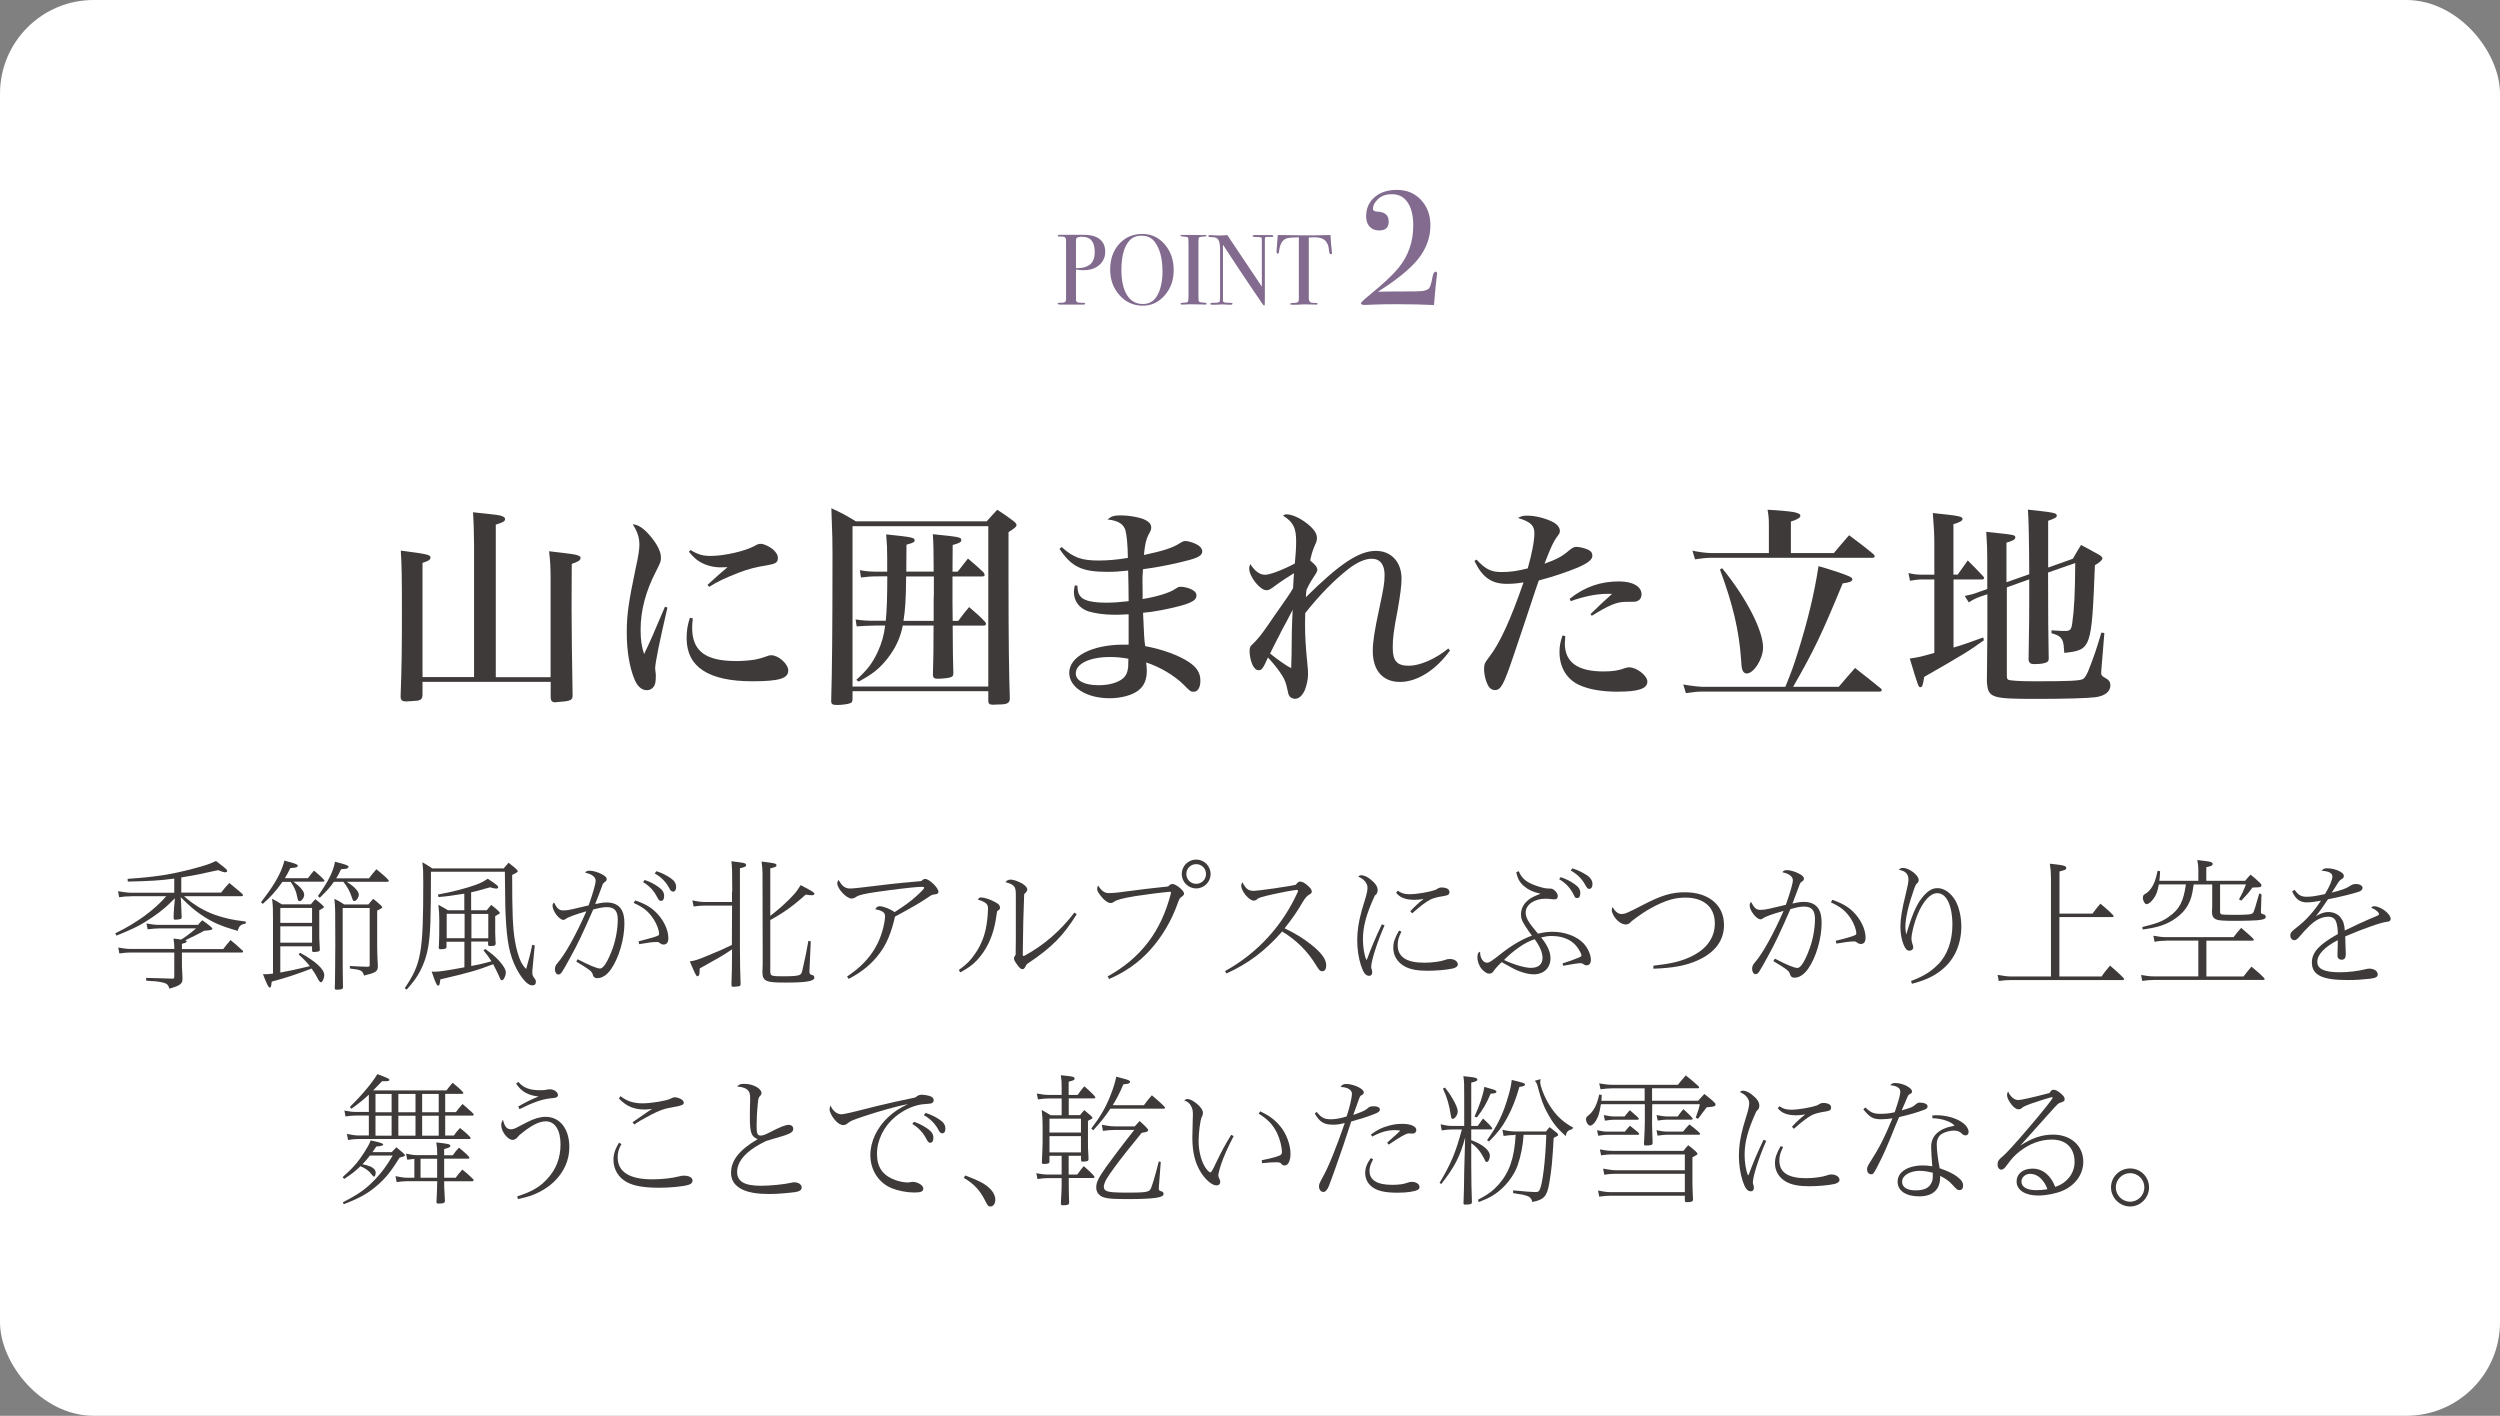 <?xml version="1.0" encoding="UTF-8"?>
<svg id="_レイヤー_2" data-name="レイヤー 2" xmlns="http://www.w3.org/2000/svg" viewBox="0 0 266.85 151.12">
  <rect x="0" y="0" width="266.85" height="151.12" fill="#808080" stroke="none"/>
  <defs>
    <style>
      .cls-1 {
        fill: #3e3a39;
      }

      .cls-1, .cls-2, .cls-3 {
        stroke-width: 0px;
      }

      .cls-2 {
        fill: #826b8e;
      }

      .cls-3 {
        fill: #fff;
      }
    </style>
  </defs>
  <g id="_文字" data-name="文字">
    <g>
      <rect class="cls-3" width="266.85" height="151.12" rx="10" ry="10"/>
      <g>
        <path class="cls-1" d="M13.99,95.67c-.45,0-.84.03-1.27.1l-.12-.64c.6.1,1.05.16,1.4.16h4.6v-1.51c-.06,0-.07,0-.15.02-1.33.18-2.47.25-4.81.3l-.02-.29c3.01-.21,4.63-.46,6.97-1.08,1.27-.33,1.89-.54,2.46-.83.27.21.46.36.6.46.39.29.61.51.61.6,0,.08-.1.15-.24.15-.12,0-.3-.06-.74-.23-1.96.44-2.43.53-3.93.78v1.62h4.25c.33-.43.55-.7.88-1.03,1.12.92,1.46,1.2,1.46,1.29,0,.06-.06.12-.14.12h-6.16c1.8,1.59,3.67,2.37,6.61,2.71l-.03.21c-.54.1-.7.25-.84.78-1.8-.51-2.7-.9-3.9-1.71-.76-.52-1.29-.98-2.19-1.89q.06.8.06,1.11,0,.15.04.99v.04c0,.09-.03.15-.07.18-.08.04-.39.09-.62.09-.12,0-.17-.06-.17-.19,0-.57.08-1.59.14-2.1q-.15.15-.45.44c-.76.77-1.65,1.42-2.79,2.13-.83.5-1.33.73-3,1.42l-.12-.25c2.25-1.09,4.15-2.47,5.44-3.96h-3.78ZM18.61,101.3c0-.39-.02-.57-.09-1.12.27.03.48.06.63.08.09.01.12.01.18.03.34-.18,1.09-.75,1.6-1.19h-3.98c-.31,0-.69.03-1.19.1l-.13-.63c.52.1.96.15,1.32.15h4.19c.13-.18.24-.28.45-.49.66.45,1.1.81,1.08.91-.02.12-.17.15-.88.21-.14.08-.2.11-.33.18-.39.21-.89.46-1.69.84.1.03.15.06.15.12,0,.1-.09.15-.5.25v.56h4.41c.23-.31.45-.58.78-.96.34.27.75.63,1.14.99.17.15.2.18.2.24s-.06.1-.14.1h-6.39v1.2c0,.3,0,.39.03.87.02.33.03.6.03.73,0,.54-.24.72-1.4,1.06-.09-.31-.18-.45-.38-.55-.17-.09-.6-.18-1.14-.24l-.54-.03c-.15-.02-.29-.03-.42-.04v-.29c.53.02.96.03,1.23.03.62.03,1.26.05,1.58.05.15,0,.19-.05.19-.18v-2.61h-4.66c-.31,0-.71.03-1.2.1l-.12-.63c.53.1.96.15,1.32.15h4.66Z"/>
        <path class="cls-1" d="M31.35,94.13c.73.54,1.12,1.02,1.12,1.37,0,.31-.27.69-.5.69-.13,0-.18-.09-.25-.48-.12-.62-.29-.98-.69-1.58h-.88c-.74,1.04-1.25,1.6-2.1,2.35l-.19-.17c1.21-1.57,1.9-2.71,2.26-3.69q.02-.06.04-.12c.09-.24.12-.33.2-.65.28.09.51.17.66.19.5.14.77.25.77.36,0,.06-.08.15-.15.18-.09.03-.21.04-.65.08-.25.52-.33.65-.58,1.08h2.46c.28-.38.46-.6.65-.81.76.64,1.11.99,1.11,1.08,0,.06-.06.1-.14.1h-3.13ZM29.14,98.3c0-1.41,0-1.51-.1-2.37.51.27.74.4,1.04.6h3.1c.17-.21.27-.33.48-.55.58.45.92.76.92.85q0,.07-.5.33v2.52c0,.47,0,.48.04,1.29.02.24.02.35.02.38,0,.1-.02.15-.08.18-.06.04-.34.09-.58.09-.12,0-.17-.06-.17-.19v-.42h-3.39v2.8s.04-.02.15-.03c.77-.14,1.42-.27,3-.65-.27-.36-.62-.74-1.19-1.25l.15-.18c1.65.9,2.58,1.75,2.58,2.37,0,.36-.2.78-.36.78q-.14,0-.36-.45c-.12-.24-.4-.71-.63-1.02-1.54.6-2.73.99-4.26,1.4-.06.57-.08.63-.23.63-.03,0-.07-.03-.1-.08-.06-.06-.18-.3-.28-.55l-.17-.41c-.05-.12-.09-.25-.15-.39.12.01.21.01.29.01.19,0,.44-.03.78-.07v-5.62ZM33.31,98.51v-1.6h-3.39v1.6h3.39ZM33.31,100.62v-1.74h-3.39v1.74h3.39ZM39.39,93.75c.26-.36.48-.63.79-.97.99.82,1.32,1.14,1.32,1.24,0,.06-.06.1-.14.1h-4.35c.81.51,1.29,1.02,1.29,1.38,0,.29-.27.68-.47.68-.12,0-.17-.06-.27-.38-.21-.65-.46-1.11-.91-1.68h-1.01c-.43.62-.72.93-1.5,1.7l-.21-.17c1.12-1.59,1.62-2.56,1.83-3.67.3.09.52.15.67.18.5.14.78.25.78.35,0,.06-.08.15-.14.18-.1.05-.19.05-.66.09-.21.45-.33.67-.52.97h3.48ZM36.58,102.35c0,1.1,0,1.29.03,2.94v.08c0,.21-.15.27-.7.27-.15,0-.18-.04-.18-.26,0-.06,0-.16.02-.3.01-.81.04-2.67.04-4.3,0-3.72,0-3.93-.1-4.84.44.21.67.34,1.05.6h2.58q.19-.22.51-.6c.27.21.44.34.75.63.18.18.21.21.21.27,0,.04-.02.07-.03.09-.04.03-.21.12-.5.27v3.79c0,.55.02.82.04,1.5.03.38.03.54.03.66,0,.54-.23.68-1.47.98-.19-.56-.31-.61-1.51-.75v-.27c.76.04,1.36.08,1.78.08.3,0,.33-.02.33-.17v-6.1h-2.88v5.44Z"/>
        <path class="cls-1" d="M46,93.06c0,5.15-.06,6.6-.3,8.07-.17.94-.44,1.73-.87,2.55-.36.68-.69,1.12-1.42,1.95l-.21-.15c1.77-2.61,1.98-3.81,1.98-11.28,0-1.15-.01-1.48-.1-2.16.41.23.68.39,1.06.65h7.63c.14-.18.35-.4.51-.6.69.52.99.79.99.91q0,.11-.6.39c0,4,.06,5.64.29,7,.15.93.4,1.77.67,2.32.17.3.26.44.53.72.27-.92.45-1.59.65-2.58l.27.06-.24,2.53c-.02.12-.02.23-.02.32,0,.27.04.4.17.58.18.24.21.3.21.46,0,.25-.13.38-.38.38-.4,0-.85-.41-1.4-1.27-.84-1.37-1.23-2.79-1.39-5.22-.1-1.58-.1-1.6-.14-5.64h-7.89ZM51.82,101.31c.72.52,1.09.84,1.44,1.23.48.52.73.96.73,1.26,0,.36-.23.83-.4.83-.14,0-.15-.03-.35-.5-.12-.27-.4-.84-.6-1.21-1.74.67-2.58.9-5.64,1.62-.06.54-.1.66-.24.66-.05,0-.09-.03-.12-.08-.06-.07-.18-.34-.27-.58l-.15-.42c-.04-.15-.1-.29-.15-.42.12.02.21.02.25.02.54,0,1.21-.09,3.25-.47v-2.73h-1.91v.55c0,.19-.16.25-.66.25-.12,0-.17-.06-.17-.21,0-.04,0-.12.02-.22.03-.66.04-1.14.04-2.64,0-.67-.02-.93-.1-1.67.39.2.61.33,1.02.58h1.75v-1.77q-1.74.29-2.76.36l-.05-.27c1.32-.23,3.1-.68,4.04-1.04.58-.21.85-.36,1.27-.65.96.65,1.12.77,1.12.92,0,.08-.09.14-.21.14-.14,0-.35-.05-.66-.14q-.39.1-1.35.38c-.17.04-.36.09-.67.15v1.92h1.67c.15-.19.33-.42.48-.57.54.42.92.78.92.85q0,.09-.5.34v1.77c0,.3.02.72.03.9.02.1.02.17.02.21,0,.27-.09.32-.61.32-.15,0-.2-.05-.2-.18v-.3h-1.8v2.61c.92-.17,1.11-.21,2.16-.5-.25-.39-.43-.66-.85-1.17l.19-.15ZM49.59,100.14v-2.6h-1.91v2.6h1.91ZM50.32,97.55v2.6h1.8v-2.6h-1.8Z"/>
        <path class="cls-1" d="M61.66,102.39c1.2.63,2.06.99,2.4.99s.81-.73,1.31-2.08c.35-.92.57-2.17.57-3.15,0-.92-.36-1.32-1.15-1.32-.39,0-.75.06-1.47.25-1.16,2.62-1.6,3.6-2.46,5.14-.92,1.68-.99,1.8-1.27,1.8-.2,0-.36-.25-.36-.56,0-.27.08-.44.33-.73.77-.87,1.96-3.02,3.03-5.46q-1.86.54-2.22.83c-.08.06-.15.09-.24.09-.43,0-1.15-.94-1.15-1.5,0-.15.03-.24.15-.36.35.67.56.85,1,.85.26,0,.58-.04.96-.13q1.19-.29,1.74-.41c.45-1.26.75-2.29.75-2.64,0-.39-.42-.72-1.11-.84.07-.17.22-.22.51-.22.31,0,.9.17,1.27.38.36.19.51.34.51.52,0,.13-.03.18-.23.33-.15.12-.2.18-.29.48q-.06.16-.33.87c-.21.52-.21.54-.38.98.57-.12.87-.17,1.25-.17.72,0,1.27.27,1.56.77.21.34.31.82.31,1.48,0,1.67-.6,3.7-1.44,4.89-.44.62-.94.94-1.47.94-.25,0-.42-.13-.48-.42-.07-.3-.4-.55-1.75-1.35l.15-.26ZM67.8,96.11c1.32.45,2.04.95,2.72,1.85.52.7.82,1.5.82,2.19,0,.43-.18.67-.5.67-.17,0-.22-.03-.39-.14-.18-.13-.2-.13-.36-.13-.42,0-.9.06-1.87.23l-.06-.3c1.2-.3,1.9-.51,2.11-.63.06-.03.08-.07.08-.18,0-.36-.24-1.02-.56-1.52-.56-.85-1.04-1.26-2.15-1.77l.15-.27ZM68.82,93.93c.6.21.98.4,1.47.75.42.3.6.58.6.96,0,.33-.12.52-.33.52-.15,0-.26-.09-.38-.33-.38-.75-.79-1.21-1.54-1.68l.18-.23ZM70.06,92.99c.58.19.99.39,1.48.71.42.28.63.58.63.97,0,.31-.12.5-.31.5-.18,0-.27-.09-.39-.31-.38-.72-.87-1.23-1.59-1.63l.18-.23Z"/>
        <path class="cls-1" d="M78.16,95.18c0-2.25-.02-2.6-.09-3.25.31.04.55.07.7.09.68.08.87.14.87.3,0,.18-.07.21-.66.36v8.43c0,1.47.03,2.92.07,3.88v.06c0,.1-.03.15-.07.19-.08.04-.45.09-.72.09-.13,0-.18-.04-.18-.23v-.27q.05-.89.06-3.5c-.94.65-1.68,1.06-3.45,2.04-.02.55-.03.63-.08.72-.03.06-.12.12-.17.12-.12,0-.25-.27-.81-1.59.65-.1.82-.17,1.99-.65,1.11-.45,1.71-.72,2.5-1.11l.02-4.2h-2.91c-.35,0-.71.03-1.19.1l-.14-.65c.51.1.93.17,1.32.17h2.91v-1.12ZM82.24,103.82c0,.34.16.39,1.29.39,1.19,0,1.67-.04,1.89-.19.13-.1.17-.15.31-.83.24-1.05.36-1.66.56-2.77l.25.06-.14,3.18v.04c0,.23.06.31.24.36.24.06.28.12.28.3,0,.38-.91.52-3.09.52-1.11,0-1.65-.04-1.95-.17-.36-.14-.5-.41-.5-.94q0-.09.03-.95l-.02-9.63c0-.3-.03-.68-.1-1.23,1.42.17,1.59.21,1.59.39,0,.15-.1.21-.66.34v5.07c.87-.66,1.87-1.56,2.47-2.23.36-.4.46-.56.77-1.05,1.14.58,1.47.79,1.47.91,0,.1-.1.17-.28.17-.15,0-.36-.03-.65-.07-1.31,1.19-2.39,1.96-3.78,2.71v5.61Z"/>
        <path class="cls-1" d="M90.4,104.24c2.25-1.48,3.5-3.27,3.98-5.67.07-.44.09-.57.09-.79,0-.38-.31-.6-1.04-.72.09-.21.24-.33.47-.33.38,0,1.14.3,1.59.63,1.03-.66,1.67-1.12,2.26-1.65.57-.51.9-.85.9-.96,0-.04-.04-.08-.15-.08-.04-.01-.09-.01-.1-.01h-.03s-.08,0-.15.01h-.14c-.73.04-2.97.31-4.54.54-1.24.18-1.88.33-2.13.51-.19.13-.36.19-.52.19-.54,0-1.52-1.05-1.52-1.63,0-.12.05-.23.14-.36.38.68.69.92,1.27.92.15,0,.42-.03.84-.07.45-.05.79-.09,1.04-.12q.61-.08,2.42-.29c.81-.09,1.65-.17,3.24-.31.23-.19.28-.23.44-.23.44,0,1.41.95,1.41,1.37,0,.17-.12.25-.4.28-.29.03-.31.04-.73.33-.84.57-1.79,1.11-3.51,2.04-.36,1.63-.88,2.9-1.59,3.85-.85,1.17-1.92,2.05-3.36,2.8l-.15-.25Z"/>
        <path class="cls-1" d="M102.33,103.55c.87-.63,1.27-1.04,1.75-1.75.66-.95,1.06-1.98,1.23-3.14.09-.52.15-1.27.15-1.68,0-.5-.24-.69-1.09-.96.12-.17.21-.23.34-.23.36,0,.99.21,1.53.51.36.19.5.34.5.57,0,.17-.02.19-.31.4-.19,1.47-.44,2.4-.9,3.39-.35.72-.77,1.33-1.27,1.86-.5.52-.89.79-1.75,1.27l-.17-.25ZM114.93,97.58c-1.46,2.34-2.64,3.52-5.17,5.23-.17.1-.2.15-.3.36-.1.19-.19.28-.31.28-.19,0-.33-.12-.65-.58-.21-.3-.27-.45-.27-.58,0-.07.03-.15.08-.22q.07-.1.1-.17l.02-1.65v-4.77c0-.87-.17-1.06-1.11-1.32.17-.2.32-.27.57-.27.28,0,.76.17,1.19.4.36.23.57.45.57.65,0,.15-.08.27-.33.5-.1,2.53-.1,3-.15,6.43v.08c0,.06.03.09.07.09s.08,0,.12-.03c2.07-1.12,3.84-2.66,5.32-4.6l.26.18Z"/>
        <path class="cls-1" d="M118.26,104.21c3.56-1.99,5.7-4.83,6.73-8.89v-.03c0-.08-.04-.1-.17-.1-1,.09-2.35.27-3.57.45-1.38.23-2.02.39-2.35.62-.13.1-.22.13-.33.13-.33,0-.74-.3-1.16-.87-.21-.28-.3-.48-.3-.64,0-.14.03-.24.1-.36.38.58.69.81,1.15.81.3,0,.66-.03,1.02-.07.15-.02.39-.05.67-.09q.53-.06,1.2-.15c.23-.03.54-.08.92-.12.46-.06.52-.06.88-.1q.35-.03,1.64-.18c.16-.18.3-.26.46-.26.39,0,1.24.71,1.24,1.02,0,.12-.09.23-.31.38-.15.09-.22.23-.38.68-.65,1.84-1.68,3.58-2.95,4.98-1.23,1.35-2.67,2.35-4.36,3.08l-.15-.26ZM129.22,93.29c0,.85-.69,1.54-1.54,1.54s-1.54-.69-1.54-1.54.69-1.54,1.54-1.54,1.54.69,1.54,1.54ZM126.63,93.29c0,.58.46,1.05,1.05,1.05s1.05-.46,1.05-1.05-.46-1.05-1.05-1.05-1.05.46-1.05,1.05Z"/>
        <path class="cls-1" d="M130.77,103.65c3.46-1.92,6.12-4.83,7.75-8.44.02-.07.03-.1.03-.12,0-.07-.04-.1-.15-.1-.38.03-1.68.27-2.46.45-1.3.29-1.59.38-1.78.56-.09.09-.21.13-.35.13-.48,0-1.32-1-1.32-1.59,0-.12.04-.24.13-.36.38.72.63.91,1.23.91.41,0,3.87-.49,4.46-.65.21-.27.31-.34.46-.34.23,0,.48.13.81.42.31.27.44.45.44.66,0,.12-.08.21-.27.31q-.33.17-.69.78c-.63,1.08-1.02,1.64-1.94,2.82,1.06.5,2.01,1.08,2.79,1.7,1.15.91,1.65,1.59,1.65,2.25,0,.39-.15.63-.41.63-.24,0-.34-.09-.72-.72-.87-1.42-2.07-2.62-3.57-3.52-1.81,2.06-3.61,3.42-5.95,4.48l-.15-.25Z"/>
        <path class="cls-1" d="M147.78,98.79c-.78,1.77-1.42,3.79-1.42,4.42,0,.09,0,.1.08.34.01.06.03.14.03.21,0,.27-.12.4-.31.4-.39,0-.63-.31-.9-1.14-.25-.78-.39-1.74-.39-2.64,0-1.04.14-1.94.48-3.19l.48-1.6c.08-.3.14-.62.14-.81,0-.5-.36-.94-.99-1.21.06-.09.19-.15.33-.15.24,0,.6.15.9.38.58.45.84.82.84,1.21,0,.25-.07.4-.31.6-.9,1.96-1.26,3.28-1.26,4.66,0,.77.13,1.63.34,2.13.03.03.03.04.06.04.02,0,.03-.01.04-.06.38-1.05.89-2.28,1.58-3.72l.3.12ZM149.59,99.44c-.3.6-.4.94-.4,1.44,0,1.26.93,1.88,2.85,1.88.84,0,1.79-.14,2.22-.3.18-.07.3-.1.48-.1.49,0,.87.25.87.6,0,.18-.22.35-.55.42-.62.14-1.77.24-2.7.24-1.06,0-1.86-.15-2.43-.47-.78-.43-1.21-1.15-1.21-1.99,0-.56.15-1.02.61-1.83l.27.12ZM149.19,95.07c.38.27.71.38,1.24.38.83,0,2.13-.23,2.83-.48.27-.18.42-.24.6-.24.54,0,.85.18.85.48,0,.27-.1.35-.63.44-.66.1-1.05.21-1.38.36-.42.2-1.12.72-1.96,1.48l-.21-.22c.54-.58.92-.92,1.43-1.32-.27.06-.68.1-1,.1-.3,0-.71-.04-.96-.12-.42-.12-.66-.27-.98-.63l.17-.22Z"/>
        <path class="cls-1" d="M166.81,102.83c.71-.23,1.25-.42,1.74-.63.23-.1.25-.13.25-.21,0-.27-.42-.94-.81-1.29-.58-.52-1.4-.79-2.37-.79-.42,0-.6.03-1.12.15.66.81,1,1.54,1,2.22,0,1.03-.71,1.72-1.79,1.72-.45,0-1-.12-1.56-.34-.45-.18-.48-.2-1.56-.79-.03-.03-.1-.06-.3-.17-.36.33-.67.67-.88.98-.1.16-.27.25-.45.25-.22,0-.49-.17-.75-.44-.32-.35-.51-.85-.51-1.31,0-.38.08-.52.29-.6v.12c0,.56.34,1.06.72,1.06.25,0,.41-.09,1.6-1.03,1.06-.83,2.23-1.52,3.21-1.86t-.09-.12c-.15-.19-.36-.48-.58-.84-.41-.62-.5-.87-.5-1.33,0-.6.29-1.14.84-1.56.27-.21.54-.35,1.25-.62-.81-.19-1.26-.39-1.73-.78-.48-.39-.71-.81-.87-1.51l.27-.12c.32.78.83,1.21,1.91,1.57.69.23.97.29,1.51.29.31,0,.75.46.75.79,0,.24-.12.36-.39.36q-.09,0-.44-.04c-.12-.02-.35-.03-.5-.03-1.2,0-2.1.65-2.1,1.48,0,.55.29,1.05,1.31,2.25.58-.14,1.05-.2,1.57-.2,1.32,0,2.62.5,3.31,1.25.45.5.77,1.2.77,1.73,0,.39-.17.6-.46.6-.12,0-.21-.03-.35-.13-.08-.08-.19-.1-.33-.1-.19,0-1.05.13-1.83.28l-.05-.25ZM162.22,101.06c-.58.39-1.32,1.02-1.68,1.41.94.46,2.22.84,2.86.84.81,0,1.25-.38,1.25-1.08,0-.54-.29-1.23-.84-1.98-.57.19-1.06.45-1.59.81ZM166.6,93.63c.6.21.99.4,1.48.75.44.3.6.57.6.97,0,.33-.12.51-.34.51-.17,0-.23-.04-.36-.35-.36-.72-.84-1.24-1.56-1.67l.18-.22ZM167.85,92.69c.6.2,1,.39,1.5.71.44.29.63.6.63.99,0,.3-.13.49-.35.49-.16,0-.22-.06-.48-.52-.3-.55-.81-1.06-1.49-1.44l.18-.23Z"/>
        <path class="cls-1" d="M176.49,103.08c1.89-.22,2.86-.45,3.85-.9,1.77-.79,2.7-2.05,2.7-3.61,0-1.74-1.17-2.76-3.15-2.76-1.02,0-1.89.24-3.09.82-.81.41-1.26.69-2.06,1.26-.15.12-.27.21-.36.27-.19.13-.23.17-.33.28-.12.14-.33.24-.51.24-.45,0-.98-.39-1.31-.96-.13-.24-.19-.42-.19-.58,0-.1.02-.18.09-.33.23.45.58.75.93.75.38,0,.6-.09,2.23-.93,2.02-1.06,3.13-1.39,4.56-1.39,2.53,0,4.17,1.36,4.17,3.48,0,1.68-.96,2.97-2.86,3.81-1.25.55-2.56.79-4.68.87v-.32Z"/>
        <path class="cls-1" d="M189.46,102.33c1.2.63,2.05.99,2.4.99s.81-.73,1.3-2.08c.35-.92.57-2.17.57-3.15,0-.92-.36-1.32-1.15-1.32-.39,0-.75.06-1.47.27-1.16,2.62-1.6,3.6-2.46,5.14-.92,1.68-.99,1.8-1.27,1.8-.2,0-.36-.26-.36-.56,0-.27.08-.45.33-.73.77-.87,1.96-3.02,3.03-5.46q-1.86.52-2.22.81c-.07.06-.15.09-.24.09-.44,0-1.16-.93-1.16-1.48,0-.15.03-.24.15-.38.35.68.56.85,1.01.85.25,0,.58-.04.96-.13q1.18-.29,1.74-.41c.45-1.26.75-2.29.75-2.62,0-.4-.42-.72-1.11-.85.07-.17.23-.23.51-.23.31,0,.9.17,1.27.38.36.19.51.34.51.54,0,.12-.03.18-.23.31-.15.12-.19.18-.29.48q-.06.17-.33.87-.21.54-.37.99c.57-.14.87-.18,1.24-.18.72,0,1.27.27,1.56.77.21.34.31.82.31,1.48,0,1.67-.6,3.7-1.44,4.89-.44.62-.94.95-1.47.95-.26,0-.42-.14-.48-.42-.08-.3-.41-.55-1.76-1.35l.15-.25ZM195.6,96.05c1.32.47,2.04.96,2.71,1.85.52.71.82,1.5.82,2.19,0,.44-.18.67-.49.67-.17,0-.23-.03-.39-.13-.18-.14-.19-.14-.36-.14-.42,0-.9.06-1.88.23l-.06-.3c1.2-.29,1.9-.5,2.11-.63.06-.03.08-.07.08-.17,0-.36-.24-1.03-.56-1.53-.55-.84-1.03-1.25-2.15-1.77l.15-.27Z"/>
        <path class="cls-1" d="M203.97,104.72c1.36-.52,2.1-.98,2.89-1.77.99-.98,1.54-2.52,1.54-4.24,0-1.08-.18-1.95-.49-2.56-.3-.56-.68-.81-1.14-.81-.72,0-1.48.82-2.08,2.25-.36.87-.66,2.05-.66,2.61,0,.18.03.31.1.55.06.15.09.29.09.38,0,.2-.18.35-.41.35-.25,0-.42-.18-.6-.6-.24-.57-.36-1.23-.36-2.01s.18-1.9.56-3.4c.21-.85.3-1.32.3-1.58,0-.6-.33-.93-1.03-1.05.13-.14.25-.2.44-.2.66,0,1.68.78,1.68,1.28,0,.17-.04.25-.19.39-.1.08-.17.2-.3.58-.6,1.7-.93,3.12-.93,4.05,0,.24.03.54.09.81.39-1.32.73-2.28,1.06-2.92.24-.48.5-.87.78-1.19.54-.6.96-.84,1.5-.84.71,0,1.43.51,1.91,1.33.39.69.63,1.74.63,2.76,0,1.85-.69,3.45-1.96,4.53-.85.73-1.83,1.2-3.31,1.59l-.09-.28Z"/>
        <path class="cls-1" d="M224.32,104.24c.25-.39.54-.75.91-1.17.85.73,1.49,1.33,1.49,1.42,0,.08-.05.12-.12.12h-11.92c-.43,0-.84.03-1.33.1l-.13-.65c.56.1,1.04.17,1.47.17h4.23v-10.53c0-.54-.03-.94-.12-1.51.35.04.62.07.78.09.75.09.97.17.97.36,0,.18-.06.21-.72.38v4.5h3.52c.33-.45.6-.78.85-1.06.88.73,1.41,1.23,1.41,1.33,0,.06-.06.1-.12.1h-5.67v6.34h4.5Z"/>
        <path class="cls-1" d="M231.19,100.41c-.4,0-.78.03-1.21.12l-.13-.65c.52.1.98.15,1.33.15h7.23c.25-.33.48-.62.81-.99.79.66,1.35,1.17,1.35,1.26,0,.06-.06.11-.14.11h-4.92v3.82h3.96c.29-.38.57-.72.85-1.05.9.74,1.41,1.22,1.41,1.32,0,.06-.06.1-.14.1h-11.67c-.39,0-.77.03-1.26.1l-.12-.63c.56.1.99.15,1.38.15h4.73v-3.82h-3.47ZM230.44,94.4c-.14.72-.27,1.11-.54,1.48-.26.38-.57.63-.77.63s-.4-.36-.4-.69c0-.2.07-.32.27-.42.27-.15.52-.42.73-.76.24-.41.4-.85.57-1.69l.27.04c-.02.44-.03.6-.08,1.03h4.16v-1.18c0-.36-.02-.54-.11-1.04.32.04.57.08.74.09.66.08.9.15.9.31v.02c-.02.17-.09.21-.68.35v1.45h4.14c.17-.21.38-.44.58-.66.3.22.48.39.85.73.27.24.31.3.31.42,0,.08-.04.14-.12.17-.06.03-.34.04-.84.06-.36.51-.57.75-1.19,1.4l-.24-.15c.38-.68.45-.84.75-1.59h-2.77v2.94c0,.15.06.24.19.27.12.02.73.04,1.31.04,1.48,0,1.87-.04,2.02-.21.09-.1.25-.63.66-2.07l.24.08-.06,1.87c0,.17.03.2.23.26.21.06.28.13.28.27,0,.24-.19.31-.92.38-.45.03-1.27.06-2.1.06-1.48,0-1.94-.03-2.21-.13-.34-.12-.5-.36-.5-.78v-.1c.02-.2.02-.68.02-.93v-1.94h-1.98c-.15,1.12-.28,1.59-.61,2.19-.36.66-.93,1.21-1.71,1.68-.84.49-1.6.72-3.12.94l-.04-.27c1.59-.39,2.15-.6,2.85-1.11,1.12-.79,1.54-1.6,1.8-3.44h-2.91Z"/>
        <path class="cls-1" d="M249.55,100.34c-1.44.75-2.2,1.56-2.2,2.32s.72,1.12,2.4,1.12c.91,0,1.99-.13,2.76-.33.18-.04.27-.06.39-.06.51,0,.9.27.9.63,0,.25-.23.38-.81.45-.94.1-1.54.14-2.44.14-2.7,0-3.78-.54-3.78-1.88,0-1.08.78-1.92,2.77-3.03v-.12c0-.4-.08-.9-.17-1.15-.14-.41-.41-.58-.85-.58-.68,0-1.37.34-2.06,1.03-.42.41-.65.66-1.05,1.14-.18.21-.36.34-.5.34-.24,0-.44-.21-.44-.48,0-.33.08-.42.75-.94.93-.72,1.71-1.59,2.52-2.8-.65.12-1.12.18-1.52.18-.72,0-1.18-.34-1.56-1.17l.27-.17c.39.57.7.74,1.3.74.46,0,1-.08,1.94-.29.46-.73.79-1.52.79-1.88s-.42-.57-1.15-.6c.12-.18.3-.27.54-.27.5,0,1.02.12,1.43.35.3.17.4.3.4.48,0,.13-.06.23-.23.33-.18.1-.25.18-.43.46-.24.4-.38.58-.63.98,1.12-.29,1.54-.44,1.94-.71.23-.15.39-.21.63-.21.42,0,.72.18.72.42,0,.15-.14.3-.33.38-.52.19-2.01.57-3.36.83-.54.81-.87,1.27-1.29,1.81.44-.28.89-.45,1.29-.45.57,0,1.05.21,1.33.57.3.38.42.73.46,1.4q.12-.06.66-.31c.42-.21,1.3-.62,1.84-.85.42-.18.72-.31.77-.33.09-.04.15-.06.17-.07.15-.06.21-.12.21-.2,0-.19-.45-.54-.83-.66.1-.12.18-.17.29-.17.72,0,1.79.81,1.79,1.36,0,.17-.14.29-.39.3-.62.06-2.54.74-4.46,1.56.02.38.02.58.03,1.08.02.36.03.63.03.79,0,.42-.13.62-.44.62-.28,0-.45-.17-.45-.42l.03-1.35v-.33Z"/>
        <path class="cls-1" d="M41.83,122.96c.15-.15.3-.31.48-.5.58.47.92.77.92.84,0,.09-.09.14-.57.26-.92,1.48-1.5,2.2-2.43,3-.98.84-1.81,1.31-3.54,1.98l-.09-.21c1.75-.9,2.5-1.44,3.52-2.53.66-.71,1.12-1.32,1.8-2.46h-2.43c-.2.27-.54.67-.8.93.27.05.69.17.89.26.36.18.52.39.52.65,0,.22-.09.42-.18.42q-.07,0-.25-.24c-.25-.36-.67-.66-1.19-.88-.69.65-.85.76-1.74,1.36l-.17-.19c1.12-1,1.67-1.63,2.33-2.67.31-.48.54-.9.67-1.25.96.2,1.33.31,1.33.44,0,.1-.18.17-.73.21-.15.23-.27.41-.35.51-.03.04-.04.06-.06.09h2.06ZM39.37,116.84c-.48.46-.98.87-1.86,1.51l-.17-.19c1.35-1.33,2.44-2.65,2.94-3.51,1.12.42,1.29.51,1.29.61s-.13.15-.42.15c-.07,0-.21,0-.36-.01-.4.42-.44.46-.96.99h7.83c.21-.3.38-.51.66-.81.73.6,1.14.99,1.14,1.08,0,.06-.06.1-.14.1h-1.8v1.95h1.14c.2-.27.32-.42.71-.87.96.82,1.2,1.05,1.2,1.14,0,.06-.06.1-.14.1h-2.91v2.13h.92c.21-.3.38-.51.66-.81.74.6,1.14.97,1.14,1.08,0,.06-.06.1-.14.1h-11.89c-.27,0-.58.03-1.06.1l-.12-.65c.46.1.85.17,1.18.17h1.16v-2.13h-1.38c-.3,0-.63.03-1.11.1l-.12-.63c.49.1.88.15,1.23.15h1.38v-1.88ZM40.08,118.72h1.72v-1.95h-1.72v1.95ZM40.08,121.22h1.72v-2.13h-1.72v2.13ZM44.2,123.7c-.21.02-.4.04-.73.09l-.13-.65c.46.1.85.16,1.18.16h2.15c0-.61-.02-.87-.1-1.36,1.25.14,1.5.19,1.5.36,0,.15-.12.21-.66.35v.66h.92c.21-.3.38-.51.66-.81.69.57,1.12.97,1.12,1.08,0,.06-.06.1-.14.1h-2.56v2.03h1.23c.26-.35.44-.57.71-.87.36.28.69.57,1.05.92.12.12.15.15.15.21s-.06.12-.12.12h-3.02c0,.51,0,.6.08,2.02v.09c0,.21-.17.27-.67.27-.18,0-.23-.04-.23-.18,0-.04,0-.13.02-.42.04-.73.04-1.12.06-1.79h-3.22c-.35,0-.77.05-1.11.1l-.12-.64c.63.13.9.17,1.23.17h.78v-2.01ZM42.52,118.72h1.83v-1.95h-1.83v1.95ZM44.35,119.09h-1.83v2.13h1.83v-2.13ZM44.89,125.71h1.77v-2.03h-1.77v2.03ZM45.06,118.72h1.77v-1.95h-1.77v1.95ZM46.83,119.09h-1.77v2.13h1.77v-2.13Z"/>
        <path class="cls-1" d="M55.21,127.7c1.57-.5,2.46-1.02,3.27-1.94.9-.99,1.35-2.2,1.35-3.61,0-1.53-.6-2.46-1.57-2.46-.63,0-1.38.35-2.33,1.08-.42.31-.51.4-.73.66-.13.15-.31.24-.5.24-.51,0-1.2-.9-1.2-1.57,0-.23.06-.39.19-.57.17.72.41,1.01.85,1.01.2,0,.47-.09.72-.24.12-.06.45-.23.99-.51.75-.39,1.41-.58,1.98-.58,1.53,0,2.54,1.27,2.54,3.24,0,1.41-.59,2.7-1.68,3.73-.45.42-.94.76-1.53,1.06-.71.36-1.22.52-2.28.75l-.07-.29ZM55.33,115.48c.51.62,1.2.89,2.31.89.33,0,.57-.02.71-.06.14-.03.25-.04.36-.04.44,0,.85.31.85.63,0,.09-.06.17-.17.23-.13.06-.17.06-.73.12-.82.09-1.81.44-3.21,1.14l-.13-.29c.94-.52,1.33-.72,2.17-1.06-1.14-.12-1.86-.54-2.4-1.38l.24-.17Z"/>
        <path class="cls-1" d="M66.33,122.12c-.3.52-.4.9-.4,1.41,0,1.54,1.24,2.35,3.66,2.35.98,0,2.04-.1,2.79-.29.34-.09.46-.1.64-.1.54,0,.9.21.9.53,0,.22-.17.39-.47.46-.55.17-1.96.3-3.1.3-1.58,0-2.72-.19-3.46-.61-.89-.48-1.41-1.37-1.41-2.38,0-.6.18-1.14.6-1.83l.25.17ZM66.24,117.01c.69.54,1.41.76,2.34.76s2.53-.27,2.95-.48c.2-.1.36-.17.5-.17.17,0,.44.08.63.18.21.12.33.25.33.42,0,.1-.1.21-.27.25-.21.09-.25.09-1.15.26-.65.1-1.25.33-2.06.75-.99.52-1.32.72-1.81,1.05l-.18-.24c.27-.19.94-.66,1.21-.84q.42-.29.57-.39c.14-.09.15-.1.31-.19-.49.04-.6.06-.78.06-1.17,0-2.01-.36-2.77-1.19l.18-.24Z"/>
        <path class="cls-1" d="M79.48,115.69c.9,0,1.8.5,1.8.98,0,.1-.04.21-.15.31-.16.15-.19.27-.24.83-.09.88-.13,1.75-.13,2.4,0,.76.09,1,.42,1,.22,0,.42-.06.9-.3,1.26-.65,1.75-.84,2.11-.84.29,0,.48.17.48.42,0,.3-.21.47-.96.72q-.39.13-1.94.58c-.96.48-1.45.79-1.99,1.26-.71.62-1.1,1.33-1.1,2.04,0,1.02.78,1.48,2.55,1.48,1,0,2.61-.17,3.15-.31q.2-.06.41-.06c.44,0,.78.24.78.54,0,.27-.19.42-.65.5-.69.1-2.02.21-2.79.21-1.23,0-2.19-.15-2.85-.46-.82-.38-1.25-.99-1.25-1.79,0-1.35.89-2.46,2.85-3.61-.66-.23-.84-.69-.84-2.23,0-.24.01-.95.01-1.25.02-.4.02-.69.02-.87,0-.52-.07-.73-.34-.96-.2-.16-.6-.28-1.05-.3.21-.24.35-.29.79-.29Z"/>
        <path class="cls-1" d="M89.82,118.94q.39,0,3.78-.88c.92-.23,3.09-.72,3.9-.87.18-.03.21-.04.34-.15.17-.13.33-.19.58-.19.21,0,.57.06.79.13.31.1.45.24.45.46,0,.15-.08.27-.24.33q-.1.04-.67.08c-.98.03-2.22.55-3.18,1.35-1.23,1.02-1.96,2.5-1.96,3.96s.64,2.34,2.01,2.82c.39.14.96.24,1.26.24.09,0,.2-.02.3-.04.1-.02.21-.03.3-.03.19,0,.56.12.77.27.19.14.3.29.3.45,0,.31-.25.42-.94.42-.81,0-1.74-.18-2.43-.46-1.4-.57-2.28-1.95-2.28-3.54,0-1.44.72-2.96,1.94-4.08.58-.54,1.27-.99,2.07-1.35-1.11.19-3.13.77-4.69,1.29-1.25.42-1.47.51-1.74.75-.15.13-.29.19-.47.19-.28,0-.6-.19-.92-.57-.31-.38-.54-.83-.54-1.1,0-.13.03-.28.1-.42.22.57.69.94,1.17.94ZM97.56,119.74c.6.21.97.41,1.47.75.42.3.6.58.6.96,0,.33-.12.53-.33.53-.15,0-.25-.09-.38-.33-.36-.73-.88-1.29-1.54-1.68l.18-.23ZM98.8,118.79c.58.2.99.38,1.48.71.44.29.63.58.63.98,0,.31-.12.49-.32.49-.18,0-.27-.09-.39-.31-.36-.7-.89-1.24-1.59-1.63l.18-.23Z"/>
        <path class="cls-1" d="M103.03,125.47c1.38.52,1.96.81,2.49,1.27.46.4.72.87.72,1.31s-.22.73-.52.73c-.23,0-.28-.06-.57-.63-.56-1.11-1.2-1.8-2.27-2.42l.15-.27Z"/>
        <path class="cls-1" d="M112.02,123.38v.62c0,.18-.15.24-.61.24-.15,0-.2-.04-.2-.18,0-.01.02-.42.05-1.21.03-.54.03-.93.03-2.49,0-.87-.02-1.15-.1-1.88.39.21.67.38.96.56h1.17v-1.79h-1.41c-.3,0-.64.03-1.12.1l-.12-.63c.48.1.92.15,1.24.15h1.41v-.72c0-.74,0-.75-.09-1.38.28.03.51.06.66.07.63.06.81.12.81.29,0,.15-.06.18-.63.33v1.41h.96c.27-.39.48-.65.71-.92.72.62,1.18,1.08,1.18,1.19,0,.06-.06.1-.13.1h-2.71v1.79h1.2c.14-.18.29-.35.45-.54.79.65.88.73.88.84,0,.02-.01.04-.03.06-.04.03-.19.12-.45.25v2.46c0,.45,0,.48.05,1.27,0,.18.01.33.01.36,0,.2-.15.26-.65.26-.1,0-.15-.06-.15-.18v-.44h-1.32v2h.92c.27-.38.48-.66.69-.9.73.63,1.15,1.06,1.15,1.17,0,.06-.06.1-.13.1h-2.62v.63c0,.54.02,1.46.04,1.95v.06c0,.21-.15.27-.71.27-.12,0-.17-.06-.17-.18,0-.06,0-.22.02-.46.04-.65.06-1.14.06-1.63v-.63h-1.47c-.29,0-.63.03-1.11.1l-.12-.63c.48.11.91.15,1.23.15h1.47v-2h-1.29ZM115.38,120.89v-1.48h-3.36v1.48h3.36ZM115.38,123.01v-1.74h-3.36v1.74h3.36ZM118.51,118.36c-.65.95-.9,1.26-1.81,2.28l-.22-.17c.93-1.22,1.47-2.12,1.99-3.39.33-.81.58-1.6.68-2.16.3.09.54.15.69.19.51.12.79.24.79.35,0,.06-.06.15-.12.18-.09.04-.18.06-.6.1-.39.92-.72,1.56-1.14,2.23h3.33c.31-.44.56-.73.85-1.06.84.71,1.41,1.23,1.41,1.33,0,.06-.06.1-.14.1h-5.71ZM119.02,120.61c-.41,0-.79.03-1.29.1l-.12-.65c.52.1.99.17,1.41.17h2.1s.03-.03.03-.03q.08-.09.19-.21c.15-.15.17-.18.3-.33.07.06.12.12.17.15.34.29.76.73.76.81,0,.04-.06.12-.13.17-.03.03-.23.07-.58.13q-.18.23-.57.71c-.17.21-.52.65-1.06,1.31-.94,1.18-1.87,2.46-2.13,2.92-.19.36-.28.61-.28.81,0,.24.12.4.36.48.3.11.9.15,2.23.15,1.74,0,2.19-.06,2.37-.33.16-.24.51-1.4.91-3l.21.06-.21,2.75v.07c0,.21.03.24.33.33.12.04.18.12.18.27,0,.39-1.06.54-3.92.54-1.8,0-2.42-.08-2.82-.36-.3-.21-.45-.51-.45-.89,0-.52.22-.99,1.05-2.17.51-.72,1.75-2.37,3.01-3.96h-2.05Z"/>
        <path class="cls-1" d="M131.68,121.27c-.65,1.24-1.04,2.15-1.31,2.92-.17.48-.33,1.12-.33,1.3,0,.08.03.14.09.27.07.14.12.29.12.39,0,.24-.15.38-.4.38-.46,0-1.15-.57-1.65-1.36-.65-1.02-.93-2.21-.93-3.77,0-.3.03-1.51.04-1.78,0-.29.02-.48.02-.54,0-.54-.03-.72-.21-1.04-.13-.27-.39-.48-.72-.58.13-.1.22-.15.36-.15.23,0,.57.17.93.45.45.36.71.73.71,1.02,0,.17-.03.27-.12.44-.16.27-.34,1.68-.34,2.56,0,.96.21,1.89.58,2.61.23.42.52.75.69.75q.12,0,.57-.98c.58-1.21.99-1.98,1.64-3.03l.27.14ZM134.65,123.85c1.04-.21,1.65-.38,1.94-.51.18-.09.24-.19.24-.35,0-.6-.21-1.39-.52-2.05-.44-.9-.99-1.47-1.96-2.07l.17-.25c.99.48,1.57.91,2.15,1.62.63.75,1.08,1.96,1.08,2.9,0,.75-.25,1.26-.61,1.26-.15,0-.27-.04-.35-.15-.1-.15-.25-.19-.57-.19-.4,0-.88.03-1.5.1l-.04-.3Z"/>
        <path class="cls-1" d="M140.55,118.69c.49.62.81.78,1.51.78.46,0,.93-.07,1.68-.3.31-.93.57-2.04.57-2.42,0-.42-.5-.72-1.21-.72.09-.21.3-.33.6-.33.42,0,1.04.18,1.43.41.3.18.44.33.44.49,0,.12-.06.21-.18.27-.18.08-.21.14-.31.38-.1.27-.25.71-.63,1.75.17-.04.28-.09.36-.12.67-.24.98-.39,1.21-.61.15-.15.31-.19.66-.19s.61.15.61.34c0,.21-.18.35-.71.54-.75.29-1.47.51-2.35.75-.65,2.02-1.08,3.28-1.85,5.44-.52,1.44-.61,1.67-.75,1.84-.12.17-.25.24-.38.24-.25,0-.46-.25-.46-.58,0-.24.06-.38.36-.93.63-1.09,1.48-3.21,2.39-5.85-.51.13-.85.18-1.22.18-1,0-1.45-.27-1.98-1.19l.21-.18ZM146.56,123.76c-.25.46-.38.84-.38,1.21,0,1,.81,1.5,2.44,1.5.63,0,1.21-.07,1.62-.23.21-.07.3-.09.46-.09.45,0,.82.24.82.54,0,.15-.06.24-.19.31-.34.19-1.14.31-2.15.31-1.44,0-2.28-.21-2.86-.73-.38-.35-.6-.84-.6-1.38s.18-.99.6-1.59l.23.13ZM146.34,121.09c.71-.51,1.15-.73,1.89-.93.49-.14.91-.2,1.48-.2.87,0,1.47.27,1.47.66,0,.21-.17.38-.39.38l-.43-.02q-.39,0-2.13,1.2l-.17-.21q.21-.18.7-.63c.14-.1.21-.18.63-.58.03-.01.04-.04.04-.06h0s-.02-.03-.06-.04c-.17-.01-.29-.03-.45-.03-.82,0-1.48.18-2.46.69l-.13-.23Z"/>
        <path class="cls-1" d="M154.89,120.56c-.25,0-.55.03-1,.1l-.12-.65c.45.1.83.17,1.12.17h1.4v-2.82c0-1.73,0-1.86-.09-2.49.28.03.51.06.65.07.63.06.84.14.84.29s-.1.19-.65.33v4.62h.69c.29-.4.38-.54.57-.79.62.57.99.98.99,1.06,0,.06-.06.1-.14.1h-2.11v1.15c1.21.44,1.99,1.08,1.99,1.67,0,.31-.16.66-.33.66-.1,0-.14-.03-.31-.41-.35-.69-.8-1.23-1.35-1.6v2.25c0,1.54.03,2.94.07,3.98v.07c0,.2-.16.26-.72.26-.13,0-.18-.05-.18-.18,0-.03,0-.17.02-.46q.04-.98.06-2.94c.02-.95.08-2.9.1-3.57-.54,2.01-1.14,3.16-2.55,4.95l-.18-.12c1.21-2.04,1.71-3.19,2.38-5.7h-1.15ZM154.24,116.09c.48.63.52.69.79,1.15.36.6.57,1.11.57,1.38,0,.36-.3.81-.54.81-.09,0-.15-.08-.17-.21-.21-1.35-.41-2.02-.87-3.03l.21-.1ZM157.39,119.18c.54-1.17.92-2.31,1.05-3.17.26.08.47.14.6.18.52.13.69.23.69.34,0,.04-.04.1-.1.14-.04.03-.23.04-.52.07-.44,1.05-.81,1.68-1.47,2.54l-.24-.1ZM161.68,121.15c-.31,0-.71.03-1.19.1l-.12-.65c.5.1.93.17,1.31.17h3.34c.18-.23.24-.3.39-.46.79.6.91.71.91.81s0,.1-.48.34c-.14,2.55-.23,3.42-.47,4.83-.24,1.41-.57,1.77-1.81,2.01-.07-.29-.15-.41-.36-.56-.12-.07-.36-.15-.69-.23-.02,0-.18-.03-.5-.07-.17-.03-.33-.06-.5-.09v-.29c1.41.13,1.98.18,2.35.18.3,0,.39-.05.48-.23.31-.6.62-3.08.71-5.88h-2.42c-.06,1.09-.3,2.29-.64,3.27-.29.81-.87,1.69-1.59,2.38-.7.67-1.33,1.06-2.55,1.53l-.1-.24c1.11-.58,1.63-.98,2.22-1.64,1.16-1.32,1.68-2.86,1.81-5.31h-.12ZM158.73,121.7c1.15-1.62,1.71-2.77,2.28-4.75.21-.72.3-1.17.35-1.68,1.23.3,1.42.36,1.42.48,0,.14-.13.2-.6.27-.38,1.32-.75,2.27-1.29,3.27-.51.96-1.02,1.62-1.95,2.55l-.21-.13ZM164.44,115.21c0,.06-.02.1-.02.14-.02.06-.02.1-.02.13,0,.48.48,1.68,1.01,2.52.65,1.04,1.45,1.8,2.5,2.35l-.09.18c-.45.1-.61.28-.7.73-.9-.81-1.35-1.37-1.88-2.33-.51-.91-.73-1.54-1.12-3.01-.08-.27-.12-.35-.29-.56l.6-.17Z"/>
        <path class="cls-1" d="M170.88,117.88c-.08.52-.18.96-.31,1.31-.24.57-.58.96-.83.96-.21,0-.45-.36-.45-.69,0-.14.06-.25.23-.38.58-.45.93-1.11,1.18-2.25l.27.04c-.01.35-.03.46-.04.63h4.62v-1.33h-3.48c-.38,0-.72.03-1.23.1l-.14-.63c.56.1.99.15,1.37.15h7.03c.21-.28.45-.55.84-1,.5.39.85.69,1.19,1,.19.17.23.21.23.27s-.04.1-.12.1h-4.9v1.33h4.93c.15-.19.41-.46.65-.72.87.67,1.19.98,1.19,1.09,0,.23-.06.26-.94.33l-.92,1.23-.25-.12c.24-.67.36-1.03.44-1.44h-5.08l-.02,1.81v.26c0,.4.02.61.06,1.98v.09c0,.21-.17.27-.71.27-.17,0-.21-.03-.21-.17s0-.29.03-.63c.03-.62.06-1.46.06-1.81v-1.8h-4.67ZM170.47,120.64c.4.09.78.15,1.03.15h1.94c.21-.27.34-.42.54-.63.79.61.99.79.99.87,0,.06-.06.1-.13.1h-3.33c-.19,0-.45.03-.92.1l-.12-.6ZM172.09,123.22c-.34,0-.71.03-1.19.1l-.13-.63c.52.1.94.15,1.32.15h7.6c.24-.3.31-.39.51-.6.63.47.99.8.99.92,0,.03-.01.04-.03.08-.03.02-.19.12-.51.29v2.7c0,.3.03,1.26.06,1.73v.07c0,.23-.15.29-.69.29-.13,0-.18-.06-.18-.21v-.48h-7.95c-.33,0-.71.03-1.19.1l-.12-.65c.51.1.93.17,1.31.17h7.95v-1.96h-7.41c-.42,0-.79.03-1.19.1l-.12-.65c.57.1,1,.17,1.31.17h7.41v-1.68h-7.75ZM171.19,119.02c.4.09.78.15,1.04.15h1.18c.24-.3.41-.51.56-.67.78.67.96.84.96.92,0,.06-.06.1-.12.1h-2.58c-.2,0-.48.03-.92.1l-.12-.6ZM176.82,119.02c.43.09.82.15,1.11.15h1.15c.18-.25.36-.5.6-.78.61.54,1,.94,1,1.03,0,.04-.06.09-.13.09h-2.62c-.24,0-.52.03-.99.1l-.12-.6ZM176.82,120.64c.45.1.85.15,1.15.15h1.68c.18-.24.39-.48.68-.77.81.62,1.15.93,1.15,1,0,.06-.06.1-.12.1h-3.39c-.27,0-.57.03-1.04.1l-.12-.6Z"/>
        <path class="cls-1" d="M188.52,121.79c-.78,1.77-1.42,3.79-1.42,4.42,0,.09,0,.1.08.34.01.06.03.14.03.21,0,.27-.12.4-.31.4-.39,0-.63-.31-.9-1.14-.25-.78-.39-1.74-.39-2.64,0-1.04.14-1.94.48-3.19l.48-1.6c.08-.3.14-.62.14-.81,0-.5-.36-.94-.99-1.21.06-.09.19-.15.33-.15.24,0,.6.15.9.38.58.45.84.82.84,1.21,0,.25-.07.4-.31.6-.9,1.96-1.26,3.28-1.26,4.66,0,.77.13,1.63.34,2.13.03.03.03.04.06.04.02,0,.03-.01.04-.06.38-1.05.89-2.28,1.58-3.72l.3.12ZM190.33,122.44c-.3.6-.4.94-.4,1.44,0,1.26.93,1.88,2.85,1.88.84,0,1.79-.14,2.22-.3.18-.07.3-.1.48-.1.49,0,.87.25.87.6,0,.18-.22.35-.55.42-.62.14-1.77.24-2.7.24-1.06,0-1.86-.15-2.43-.47-.78-.43-1.21-1.15-1.21-1.99,0-.56.15-1.02.61-1.83l.27.12ZM189.93,118.07c.38.27.71.38,1.24.38.83,0,2.13-.23,2.83-.48.27-.18.42-.24.6-.24.54,0,.85.18.85.48,0,.27-.1.35-.63.44-.66.1-1.05.21-1.38.36-.42.2-1.12.72-1.96,1.48l-.21-.22c.54-.58.92-.92,1.43-1.32-.27.06-.68.1-1,.1-.3,0-.71-.04-.96-.12-.42-.12-.66-.27-.98-.63l.17-.22Z"/>
        <path class="cls-1" d="M199.12,118.22c.57.54.87.67,1.59.67.52,0,.99-.04,1.53-.17.44-1.29.6-1.88.6-2.2,0-.39-.38-.62-1.06-.68.1-.17.25-.24.51-.24.81,0,1.8.5,1.8.9,0,.12-.04.18-.17.25-.2.1-.23.14-.36.44-.1.24-.45,1.06-.57,1.33,1.05-.3,1.16-.35,1.47-.62.19-.16.28-.21.45-.21.48,0,.84.17.84.38,0,.18-.09.29-.34.38-.83.31-1.47.5-2.7.79-.12.27-.21.5-.47,1.11-.79,2.01-1.29,3.1-1.84,4.15-.42.79-.45.84-.68.84-.27,0-.43-.21-.43-.54,0-.19.06-.33.28-.69.99-1.53,1.52-2.55,2.43-4.74-.35.06-.81.1-1.17.1-.9,0-1.22-.18-1.94-1.06l.23-.21ZM206.28,119.06c.18-.02.33-.02.4-.02,1,0,1.96.26,2.64.68.51.33.81.73.81,1.11,0,.21-.13.36-.33.36-.15,0-.29-.07-.42-.21-.21-.21-.46-.3-.82-.3-.45,0-.96.15-1.31.36-.34.23-.52.6-.52,1.11,0,.62.12,1.6.31,2.55.84.29,1.38.54,1.83.87.5.38.67.63.67.99,0,.3-.13.47-.38.47-.22,0-.28-.04-.81-.62-.28-.33-.72-.63-1.26-.9v.15c0,1.32-.79,2.04-2.23,2.04s-2.31-.6-2.31-1.57c0-1.04,1.1-1.73,2.71-1.73.35,0,.56.02.99.09-.06-.7-.12-1.65-.12-2.07,0-1.21.85-1.98,2.5-2.26-.34-.44-1.36-.78-2.37-.8v-.3ZM204.97,124.97c-1.11,0-1.94.5-1.94,1.17,0,.58.51.92,1.44.92.87,0,1.41-.24,1.67-.76.15-.29.17-.42.17-1.12-.58-.14-.94-.2-1.33-.2Z"/>
        <path class="cls-1" d="M221.44,124.04c0-1.5-.9-2.4-2.42-2.4-1.21,0-2.35.42-3.4,1.23-.58.45-.85.75-1.46,1.57-.21.29-.36.41-.54.41-.24,0-.4-.23-.4-.56s.12-.52.56-.87c.33-.27,1.38-1.41,2.68-2.94,1.44-1.68,2.64-3.18,2.64-3.3,0-.04-.03-.07-.08-.07-.1,0-1.32.38-2.13.66-.79.29-.94.35-1.12.54-.07.06-.18.1-.3.1-.25,0-.52-.18-.79-.54-.29-.38-.45-.73-.45-.99,0-.14.03-.24.12-.38.18.51.65.92,1.08.92.28,0,1.38-.24,3.34-.75.15-.27.25-.35.42-.35.23,0,.51.15.84.45.26.23.35.38.35.55,0,.2-.09.27-.46.38-.2.05-.32.17-.92.84-.08.1-.24.28-.47.52-.04.06-1,1.12-2.88,3.22,1.26-.82,2.31-1.17,3.5-1.17,1.9,0,3.22,1.19,3.22,2.9,0,1.32-.85,2.52-2.23,3.1-.72.3-1.71.5-2.61.5-1.38,0-2.28-.59-2.28-1.5,0-.81.67-1.37,1.69-1.37,1.1,0,1.96.71,2.43,1.95,1.26-.41,2.07-1.44,2.07-2.67ZM216.75,125.29c-.56,0-.98.36-.98.83,0,.58.57.92,1.6.92.36,0,.79-.04,1.17-.1-.34-.99-1.05-1.64-1.8-1.64Z"/>
        <path class="cls-1" d="M229.39,126.74c0,1.12-.92,2.04-2.02,2.04s-2.04-.92-2.04-2.04.92-2.02,2.04-2.02,2.02.9,2.02,2.02ZM225.84,126.74c0,.84.69,1.53,1.53,1.53s1.52-.69,1.52-1.53-.68-1.52-1.52-1.52-1.53.69-1.53,1.52Z"/>
      </g>
      <g>
        <path class="cls-1" d="M58.77,72.27v-10.76c0-.87-.05-1.75-.16-2.67.67.07,1.2.14,1.52.18,1.43.16,1.84.28,1.84.53s-.25.41-.94.64q-.02,3.93-.02,4.67c0,2.51.05,5.68.11,9.38,0,.48-.25.6-1.33.67-.18.02-.35.02-.46.05h-.07c-.32,0-.46-.14-.48-.48v-1.7h-13.68v1.4c-.02.37-.14.53-.48.6-.25.02-.97.09-1.26.09-.44,0-.6-.14-.6-.53.12-3.2.14-5.4.14-8.97s-.02-5.08-.12-6.6c2.83.37,3.17.44,3.17.74,0,.23-.21.37-.85.57v12.19h5.5v-14.19c0-.9-.05-2.58-.11-3.4,2.67.28,2.87.3,3.17.44.18.09.25.16.25.28,0,.23-.18.35-.99.6v16.28h5.86Z"/>
        <path class="cls-1" d="M71.24,64.86q-1.31,5.63-1.31,6.51,0,.12.07.6v.25c0,.44-.05.78-.16.97-.16.3-.46.48-.8.48-.53,0-.99-.39-1.29-1.1-.55-1.29-.85-3.08-.85-5.04s.21-3.31.94-6.81c.3-1.33.41-2.09.41-2.58,0-.76-.21-1.38-.71-2.18.6.05,1.15.41,1.86,1.24.76.9,1.15,1.68,1.15,2.32,0,.39-.05.53-.51,1.43-1.13,2.18-1.66,4.23-1.66,6.25,0,1.06.09,1.75.37,2.62.44-.94.71-1.49.92-2q1.08-2.55,1.31-3.06l.25.09ZM73.95,66.01c-.05.48-.07.69-.07.99,0,2.48,1.4,3.56,4.69,3.56.67,0,1.38-.05,2.05-.16q.51-.09,1.29-.37c.14-.07.3-.09.41-.09.78,0,1.82.94,1.82,1.63,0,.85-.97,1.15-3.84,1.15-4.69,0-7.01-1.54-7.01-4.6,0-.78.09-1.38.35-2.18l.32.07ZM73.72,58.72c.8.48,1.31.62,2.14.62,1.45,0,3.66-.51,4.67-1.06.37-.21.46-.23.69-.23.32,0,.9.28,1.26.57.37.32.55.62.55.94,0,.48-.23.62-1.15.78-1.17.18-1.98.39-3.01.78-1.61.64-2.21.92-3.17,1.52l-.18-.21c.74-.69,1.79-1.61,2.14-1.89-.37.02-.64.02-.74.02-.78,0-1.59-.21-2.23-.6-.41-.25-.69-.51-1.15-1.06l.18-.21Z"/>
        <path class="cls-1" d="M91,74.63c-.02.28-.07.37-.28.44-.21.09-.9.18-1.36.18-.51,0-.64-.09-.64-.44.09-3.01.14-7.29.14-15.64,0-1.43,0-1.49-.12-4.92,1.15.53,1.49.71,2.62,1.4h13.96c.48-.53.62-.71,1.13-1.24.83.53,1.06.71,1.77,1.24.21.18.28.28.28.39,0,.18-.16.32-.85.76v5.2c0,6.32.05,10,.14,12.58-.02.48-.28.62-1.31.62-.21.02-.34.02-.44.02h-.07c-.34,0-.48-.11-.48-.41v-1.03h-14.49v.85ZM91,73.28h14.49v-17.11h-14.49v17.11ZM99.66,61.02q0-2.9-.09-4c2.78.28,3.04.32,3.04.62,0,.23-.23.35-.92.53q0,1.52-.02,2.85h.55c.48-.62.62-.8,1.1-1.4.74.62.97.83,1.66,1.47.07.12.12.23.12.28,0,.12-.09.16-.3.16h-3.13v2.85l.02,1.89h.6c.48-.67.64-.85,1.15-1.47.8.67,1.03.87,1.72,1.59.05.09.09.16.09.21,0,.09-.11.18-.23.18h-3.33c.02,3.08.02,3.15.07,5.01v.09c0,.21-.07.32-.23.39-.16.09-.92.18-1.47.18-.34,0-.48-.12-.48-.44q.07-1.82.07-5.24h-3.29c-.23,1.26-.78,2.44-1.63,3.52-.85,1.08-1.63,1.7-3.08,2.46l-.25-.18c1.17-1.06,1.72-1.77,2.28-2.97.44-.94.69-1.86.8-2.83h-.97c-.57,0-1.56.05-2.07.09l-.11-.74c.78.11,1.1.14,2.14.14h1.08c.11-1.15.16-2.58.16-4.74h-.83c-.9,0-1.15.02-1.98.12l-.12-.78c.81.14,1.1.16,2.09.16h.83v-1.52c0-.83-.02-1.45-.11-2.46,2.74.28,3.04.34,3.04.64,0,.18-.11.25-.87.46,0,.87-.02,1.82-.02,2.87h2.94ZM96.72,61.53c-.02,2.48-.09,3.45-.28,4.74h3.22v-2.3c.02-.39.02-.55.02-.55v-1.89h-2.97Z"/>
        <path class="cls-1" d="M113.33,58.4c1.26,1.13,2.12,1.43,3.96,1.43.9,0,2-.09,3.1-.28-.02-1.43-.12-2.35-.25-2.9-.18-.71-.78-1.08-1.91-1.2.37-.34.67-.44,1.4-.44.78,0,1.75.16,2.35.37.62.25.9.53.9.92,0,.21-.02.3-.3.8-.25.53-.35.9-.48,2.14,2.07-.44,3.06-.76,3.84-1.26.28-.18.41-.23.6-.23.37,0,1.08.25,1.4.48.25.18.39.41.39.62,0,.39-.37.64-1.29.9-1.43.39-3.29.78-5.04,1.01-.05.64-.05.94-.05,1.31l.02,1.59s0,.11-.02.28c1.49-.23,2.9-.67,3.47-1.06.35-.23.39-.25.64-.25.41,0,1.01.18,1.33.41.23.16.32.3.32.53,0,.48-.46.76-1.91,1.15-1.17.3-2.69.6-3.79.69.12,2.74.12,2.78.23,3.56,1.84.34,3.56.97,4.67,1.7.85.58,1.22,1.15,1.22,2,0,.71-.28,1.17-.71,1.17-.32,0-.39-.05-1.06-.74-.99-.99-2.58-1.93-4.02-2.39.05.44.07.62.07.87,0,.97-.28,1.63-.9,2.12-.67.51-1.84.83-3.08.83-2.46,0-4.3-1.17-4.3-2.71,0-1.75,2.44-3.01,5.77-3.01h.57v-3.24c-.97.05-1.17.05-1.49.05-1.08,0-2.07-.14-2.83-.37-.94-.32-1.52-1.08-1.52-2.05,0-.11.02-.39.09-.71l.28.02c.02.67.14.97.41,1.24.39.39,1.31.58,2.69.58.76,0,1.36-.05,2.37-.16,0-.57-.02-2.41-.05-3.27-.97.11-1.45.14-2.23.14-2.71,0-3.82-.53-5.1-2.46l.23-.18ZM118.46,70.13c-2.14,0-3.63.71-3.63,1.75,0,.78.92,1.26,2.44,1.26,1.13,0,2.09-.28,2.64-.76.3-.28.44-.6.51-1.17,0-.14.02-.62.02-.81v-.09c-.85-.14-1.33-.18-1.98-.18Z"/>
        <path class="cls-1" d="M154.79,69.41c-1.52,2.12-3.52,3.38-5.36,3.38s-2.9-1.24-2.9-3.29c0-.99.18-2.16.71-4.62.46-2.14.55-2.71.55-3.52,0-1.1-.48-1.72-1.38-1.72-.69,0-1.54.37-2.44,1.06-1.54,1.2-3.08,2.76-4.65,4.74-.02.71-.02.83-.02,1.13,0,1.47.07,2.46.25,4.3.05.48.07.78.07,1.08,0,.57-.16,1.29-.37,1.77-.28.57-.62.87-1.03.87-.25,0-.51-.14-.62-.34-.07-.14-.09-.18-.16-.55-.18-.83-.3-1.13-.58-1.59-.39-.62-.85-1.2-1.52-1.93-.53,1.2-.67,1.36-.99,1.36-.28,0-.51-.23-.69-.64-.16-.37-.28-.97-.28-1.36,0-.44.05-.55.48-.94.41-.41.83-.92,1.52-1.93.46-.69.85-1.22,1.08-1.56.92-1.31,1.15-1.63,1.56-2.32q.02-.34.05-.87t.05-.74c-.67.41-1.45.92-2.16,1.45-.41.3-.55.37-.78.37-.69,0-1.84-1.45-1.84-2.32,0-.12.02-.25.11-.48.51.78,1.01,1.15,1.59,1.15.51,0,1.86-.51,3.17-1.2.09-.97.14-1.61.14-2.37,0-1.45-.32-2.07-1.4-2.74.16-.12.25-.14.37-.14.53,0,1.31.32,2.05.87.78.57,1.2,1.13,1.2,1.63,0,.28-.02.37-.28.94-.21.51-.32.9-.44,1.49.51.41.76.71.76.97,0,.16-.05.28-.37.76-.41.62-.6.99-.78,1.38-.05.3-.05.41-.07.8,3.63-3.59,5.68-4.94,7.47-4.94,1.63,0,2.74,1.17,2.74,2.97,0,.71-.14,1.79-.41,3.31-.44,2.28-.53,3.04-.53,4.05,0,1.43.46,1.93,1.72,1.93,1.17,0,2.83-.71,4.21-1.84l.18.21ZM136.7,67.53c-.55,1.06-.74,1.43-1.13,2.23.87.69,1.63,1.24,2.25,1.56q.05-.99.07-3.93c.02-.99.05-1.45.09-2.3-.53,1.01-.6,1.17-1.29,2.44Z"/>
        <path class="cls-1" d="M157.6,59.73c.97,1.03,1.54,1.33,2.69,1.33.9,0,1.7-.11,2.78-.39.46-1.61.71-2.94.71-3.79,0-.8-.44-1.2-1.75-1.59.37-.21.53-.25.99-.25.8,0,1.77.23,2.58.6.55.25.9.64.9,1.01,0,.23-.02.28-.35.71-.32.44-.64,1.1-1.29,2.81,1.33-.48,1.89-.78,2.64-1.43.3-.25.53-.37.74-.37.37,0,1.01.16,1.36.35.25.14.37.32.37.6,0,.41-.46.78-1.56,1.26-1.17.48-2.44.92-4.16,1.38q-.28.78-.99,2.94c-.3.9-.85,2.58-1.68,5.01-1.08,3.22-1.38,3.75-2.02,3.75-.23,0-.48-.14-.62-.32-.3-.44-.53-1.26-.53-1.93,0-.51.07-.67.55-1.29,1.13-1.45,2.3-4.02,3.66-7.96-.64.11-1.13.16-1.77.16-1.66,0-2.62-.69-3.47-2.44l.23-.16ZM167.08,67.9c-.02.39-.05.62-.05.78,0,2,1.36,2.99,4.12,2.99.97,0,1.59-.09,2.35-.37.14-.05.28-.07.39-.07.83,0,1.95.9,1.95,1.52,0,.76-.94,1.08-3.2,1.08-1.61,0-3.01-.23-4.02-.69-1.38-.6-2.16-1.91-2.16-3.54,0-.62.09-1.1.32-1.77l.3.07ZM167.54,63.92c1.63-1.29,3.29-1.86,5.29-1.86,1.45,0,2.39.55,2.39,1.38,0,.32-.14.57-.39.69-.23.11-.3.11-1.33.11-.92,0-1.79.37-3.59,1.49l-.14-.18q.3-.28,1.1-1.06c.48-.44.55-.51,1.2-1.1h-.62c-1.06,0-2.51.3-3.79.78l-.11-.25Z"/>
        <path class="cls-1" d="M196.26,73.32q.85-1.01,1.75-2.02c1.15.9,1.52,1.2,2.74,2.18.09.07.11.11.11.18,0,.09-.09.16-.23.16h-18.86c-.6,0-1.04.05-1.82.16l-.28-.92c.6.12,1.72.25,2.07.25h8.83c.69-1.7.85-2.16,1.31-3.61,1.08-3.43,1.77-6.3,2.23-9.27.92.25,2.55.78,3.08,1.01.39.16.53.25.53.39,0,.23-.3.35-1.03.44-2.25,5.45-3.04,7.11-5.29,11.04h4.85ZM195.74,59.04c.69-.83.92-1.08,1.63-1.91,1.1.83,1.47,1.08,2.6,2.02.09.09.14.18.14.23,0,.09-.11.16-.25.16h-17.27c-.46,0-.85.05-1.66.16l-.28-.92c.64.14,1.54.25,1.93.25h6.23v-2.85c0-.8-.02-1.08-.14-1.77,1.08.05,2.3.16,2.81.25.51.12.69.21.69.39,0,.21-.3.39-1.01.62v3.36h4.58ZM183.82,60.65c2.58,3.15,4.37,6.65,4.37,8.46,0,1.22-.99,2.78-1.75,2.78-.14,0-.3-.09-.37-.21-.14-.21-.18-.44-.23-1.31-.21-3.04-.87-5.86-2.25-9.57l.23-.16Z"/>
        <path class="cls-1" d="M208.96,61.34l1.08-1.52c.71.71.94.94,1.63,1.68.07.07.12.16.12.21,0,.07-.12.14-.21.14h-3.06v7.27c1.08-.32,1.66-.53,3.17-1.08l.07.3c-1.59,1.15-2.14,1.49-6.37,3.91-.14.92-.21,1.1-.41,1.1s-.21,0-1.13-3.06c.97-.14,1.15-.18,2.62-.6v-7.84h-1.24c-.51,0-.87.05-1.36.14l-.16-.83c.51.14.94.18,1.52.18h1.24v-3.38c0-.94-.05-1.68-.16-3.2,2.9.3,3.17.37,3.17.64,0,.18-.28.35-.97.55v5.38h.44ZM216.6,61.32q-.02-5.4-.14-6.92c2.81.3,3.08.35,3.08.64,0,.18-.16.28-.92.55v4.99l2.64-.94c.37-.64.48-.85.87-1.47.9.48,1.17.62,1.98,1.08.21.14.3.25.3.34,0,.18-.28.44-.8.74-.35,8.95-.39,9.04-3.27,9.36-.05-.78-.07-.97-.16-1.24-.16-.44-.46-.67-1.2-.85v-.32c.57.05,1.15.07,1.45.07.53,0,.67-.14.76-.83.21-1.47.3-3.15.32-6.42l-2.9,1.01q0,6.44.07,9.22c-.02.18-.07.28-.18.34-.18.12-.64.21-1.17.21h-.23c-.34.02-.53-.14-.57-.44.07-4.62.07-4.71.07-6.53v-2.07l-2.39.85v9.34c0,.34.02.46.16.53.21.09,1.26.16,2.78.16,3.68,0,4.88-.05,5.2-.25.18-.12.34-.35.57-.9.57-1.45.83-2.18,1.38-4.05l.32.05-.32,3.91-.02.39c0,.18.09.3.34.44.48.25.64.46.64.85,0,.67-.6,1.13-1.59,1.26-.83.11-3.27.18-6.32.18-4.85,0-5.15-.11-5.27-1.86l.05-5.24v-4.07l-.69.23c-.51.18-.9.37-1.29.64l-.44-.69c.58-.12.9-.18,1.56-.44l.85-.3v-2.97c0-1.29-.02-1.89-.11-3.13,3.08.32,3.1.32,3.1.6,0,.21-.23.35-.94.55v4.23l2.41-.85Z"/>
      </g>
      <g>
        <path class="cls-2" d="M117.97,26.87c0,.69-.3,1.23-.89,1.61-.37.24-.84.36-1.41.36-.24,0-.52-.02-.82-.07v3.03c0,.16,0,.27.02.31.04.1.11.16.23.18.21.03.41.04.6.04.08,0,.12.02.12.07,0,.07-.05.11-.15.11h-2.46c-.21,0-.32-.04-.32-.11,0-.05.07-.08.22-.08.33,0,.53-.03.58-.1.06-.03.09-.1.1-.21v-6.31c0-.22-.06-.36-.18-.41-.07-.03-.2-.04-.37-.04h-.18c-.11,0-.16-.03-.16-.09,0-.06.1-.1.3-.1h2.35c.81,0,1.41.14,1.78.43.43.32.64.77.64,1.36ZM116.85,26.88c0-1.07-.45-1.61-1.35-1.61-.3,0-.5.05-.59.15-.04.04-.06.15-.06.33v2.86c.06,0,.12.01.19.01.47,0,.87-.1,1.2-.31.41-.26.61-.73.61-1.43Z"/>
        <path class="cls-2" d="M125.28,28.84c0,1.06-.32,1.96-.96,2.69-.64.73-1.42,1.1-2.34,1.1-.98,0-1.81-.37-2.48-1.12-.67-.74-1-1.66-1-2.75s.32-2.02.97-2.73c.64-.71,1.47-1.06,2.47-1.06.95,0,1.74.37,2.38,1.11.64.74.96,1.66.96,2.75ZM124.08,28.9c0-1.31-.27-2.32-.8-3.05-.33-.46-.8-.69-1.4-.69s-1.01.17-1.32.52c-.58.64-.86,1.69-.86,3.14,0,1.15.2,2.04.6,2.68s.97.95,1.69.95c.68,0,1.19-.3,1.53-.9.38-.66.57-1.55.57-2.66Z"/>
        <path class="cls-2" d="M128.8,32.42c0,.06-.04.09-.13.09h-.11s-.53-.03-1.45-.03c-.18,0-.36,0-.53.02-.09,0-.23.01-.43.01-.09,0-.14-.03-.14-.1,0-.06.09-.09.28-.1.28,0,.45-.04.5-.1.05-.06.07-.27.07-.62v-5.63c0-.35-.02-.55-.05-.59-.04-.07-.24-.11-.59-.13-.14,0-.21-.03-.21-.08,0-.06.04-.08.13-.08h1.45c.11,0,.32,0,.62.01h.41c.11-.01.17.02.17.08,0,.05-.16.09-.48.1-.18,0-.29.04-.33.1-.04.06-.06.21-.06.45v5.7c0,.41.02.63.05.66.08.08.31.12.69.14.08,0,.12.03.12.09Z"/>
        <path class="cls-2" d="M135.94,25.19c0,.07-.09.1-.27.1h-.43c-.11,0-.18.02-.2.06s-.03.16-.03.36v6.14c0,.38,0,.6-.01.66,0,.06-.03.1-.06.1-.04,0-.09-.04-.15-.12l-1.36-2c-.79-1.17-1.75-2.62-2.89-4.37v5.98c0,.09.06.15.16.18.1.03.34.04.72.05.09,0,.14.03.14.09,0,.07-.09.11-.28.11-.06,0-.27-.01-.61-.03-.11,0-.22-.01-.33-.01,0,0-.06,0-.19.02-.13.01-.33.02-.6.02h-.11c-.16,0-.25-.03-.25-.1s.07-.1.21-.1c.42,0,.66-.03.73-.08.07-.05.1-.2.1-.45v-5.27c0-.59-.12-.96-.36-1.11-.11-.07-.32-.11-.61-.11-.19,0-.28-.04-.28-.11,0-.07.05-.1.16-.1.14,0,.32,0,.54.02.22.01.34.02.35.02.02,0,.12,0,.3-.01.23,0,.46-.01.68-.03l3.68,5.5v-4.75c0-.22,0-.35-.01-.4,0-.05-.04-.08-.09-.11s-.22-.04-.51-.04c-.26,0-.38-.03-.38-.1,0-.07.09-.11.26-.11h1.72c.16,0,.23.04.23.11Z"/>
        <path class="cls-2" d="M142.18,27c0,.09-.04.14-.13.14s-.15-.09-.18-.28c-.01-.13-.03-.26-.04-.38-.05-.26-.13-.47-.25-.65-.15-.23-.4-.38-.74-.45-.22-.04-.4-.06-.53-.05-.33,0-.54.02-.61.02v6.45c0,.26.07.42.2.48.07.04.27.06.6.06.09,0,.13.04.13.09,0,.06-.06.09-.17.09-.06,0-.11,0-.15-.01-.43-.01-.73-.02-.91-.02-.23,0-.46,0-.66.02s-.47.02-.79.02c-.16,0-.25-.03-.25-.09,0-.06.15-.1.46-.11.22,0,.36-.05.43-.14.04-.06.05-.2.05-.44v-6.41c-.7,0-1.14.04-1.31.11-.45.16-.71.6-.79,1.31-.02.21-.07.32-.15.32-.09,0-.13-.07-.13-.22,0-.08,0-.16.01-.23l.02-.25c.02-.33.05-.76.1-1.29h.48l2.18.03c.26,0,.65,0,1.2,0l1.77-.03c.01.4.06.99.14,1.77,0,.02,0,.05.01.08,0,.03.01.05.01.06Z"/>
        <path class="cls-2" d="M153.39,29.24s-.01.13-.03.28c-.06.38-.15,1.32-.28,2.83l-.02.21c-1.19-.06-2.55-.09-4.08-.09-.82,0-1.59.01-2.31.04s-1.03.04-.94.04c-.31,0-.47-.06-.47-.17,0-.09.3-.38.9-.87,1.45-1.18,2.48-2.14,3.09-2.88,1.06-1.29,1.6-2.8,1.6-4.54,0-1.17-.24-2.06-.73-2.66-.37-.46-.89-.7-1.56-.7s-1.18.2-1.56.61c-.3.31-.45.62-.45.94,0,.2.16.3.47.31.81.03,1.21.39,1.21,1.06,0,.64-.34.95-1.01.95-.43,0-.77-.13-1.02-.4-.25-.27-.38-.63-.38-1.09,0-.86.3-1.54.9-2.06.6-.52,1.39-.78,2.38-.78s1.8.31,2.45.94c.75.73,1.13,1.68,1.13,2.85,0,1.28-.43,2.47-1.28,3.55-.86,1.08-2.3,2.26-4.32,3.53.76-.02,1.72-.03,2.88-.03.96,0,1.57-.01,1.82-.04.25-.03.48-.1.68-.22.16-.1.3-.49.42-1.16.08-.46.2-.69.35-.69.12,0,.17.09.17.26Z"/>
      </g>
    </g>
  </g>
</svg>